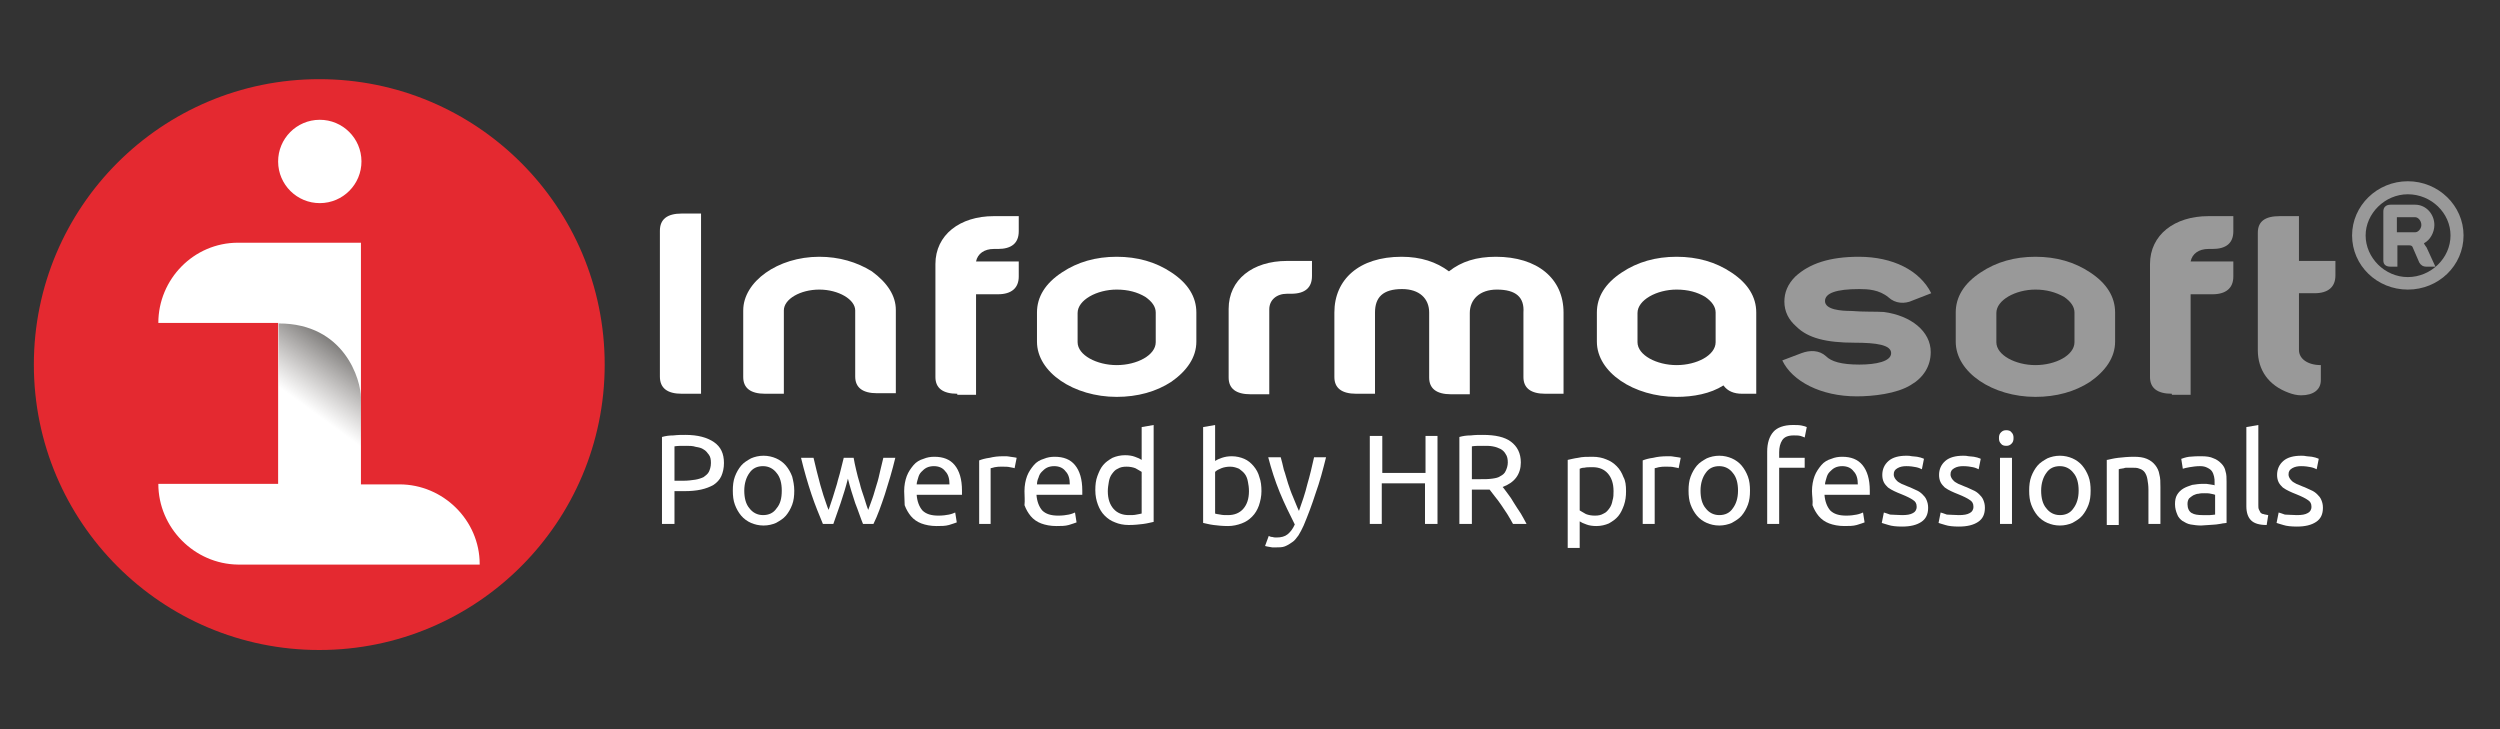 <?xml version="1.0" encoding="UTF-8"?>
<!-- Generator: Adobe Illustrator 19.2.0, SVG Export Plug-In . SVG Version: 6.00 Build 0)  -->
<svg version="1.1" xmlns="http://www.w3.org/2000/svg" xmlns:xlink="http://www.w3.org/1999/xlink" x="0px" y="0px" viewBox="0 0 480 140" style="enable-background:new 0 0 480 140;" xml:space="preserve">
<rect x="0" y="0" width="480" height="140" fill="#333333" stroke="none"/>
<style type="text/css">
	.st0{display:none;}
	.st1{display:inline;}
	.st2{fill:#FFFFFF;}
	.st3{fill:#1D1E1C;}
	.st4{fill:#E42930;}
	.st5{fill:url(#SVGID_1_);}
	.st6{fill:#656564;}
	.st7{fill:url(#SVGID_2_);}
	.st8{fill:#E42830;}
	.st9{fill:url(#SVGID_3_);}
	.st10{fill:#999999;}
	.st11{fill:url(#SVGID_4_);}
	.st12{fill:#70706E;}
	.st13{fill:url(#SVGID_5_);}
	.st14{fill:url(#SVGID_6_);}
	.st15{fill:url(#SVGID_7_);}
</style>
<g id="orj-text" class="st0">
</g>
<g id="Layer_3">
</g>
<g id="Layer_5">
</g>
<g id="_x31_">
</g>
<g id="_x32__kirmizi">
</g>
<g id="_x33__Beyaz-Zemin-2renk">
</g>
<g id="_x34__kare">
</g>
<g id="Layer_10">
</g>
<g id="Layer_9">
	<g>
		<g>
			<path class="st2" d="M131.6,83.5c2.4,0,4.2,0.5,5.5,1.4c1.3,0.9,1.9,2.2,1.9,4c0,1-0.2,1.8-0.5,2.5c-0.3,0.7-0.9,1.3-1.5,1.7     c-0.7,0.4-1.5,0.7-2.4,0.9c-0.9,0.2-2,0.3-3.2,0.3h-1.9v6.3h-2.4V83.9c0.7-0.2,1.4-0.3,2.2-0.3C130.1,83.5,130.9,83.5,131.6,83.5     z M131.8,85.6c-1,0-1.8,0-2.3,0.1v6.6h1.8c0.8,0,1.5-0.1,2.2-0.2c0.6-0.1,1.2-0.3,1.6-0.5c0.4-0.3,0.8-0.6,1-1     c0.2-0.4,0.4-1,0.4-1.7c0-0.7-0.1-1.2-0.4-1.6c-0.3-0.4-0.6-0.8-1-1c-0.4-0.3-0.9-0.4-1.5-0.5C133,85.6,132.4,85.6,131.8,85.6z"/>
			<path class="st2" d="M152.5,94.2c0,1-0.1,1.9-0.4,2.7c-0.3,0.8-0.7,1.5-1.2,2.1c-0.5,0.6-1.2,1-1.9,1.4c-0.7,0.3-1.5,0.5-2.4,0.5     c-0.9,0-1.7-0.2-2.4-0.5c-0.7-0.3-1.4-0.8-1.9-1.4c-0.5-0.6-0.9-1.3-1.2-2.1c-0.3-0.8-0.4-1.7-0.4-2.7c0-1,0.1-1.9,0.4-2.7     c0.3-0.8,0.7-1.5,1.2-2.1c0.5-0.6,1.2-1,1.9-1.4c0.7-0.3,1.5-0.5,2.4-0.5c0.9,0,1.7,0.2,2.4,0.5c0.7,0.3,1.4,0.8,1.9,1.4     c0.5,0.6,0.9,1.3,1.2,2.1C152.3,92.3,152.5,93.2,152.5,94.2z M150.1,94.2c0-1.4-0.3-2.6-1-3.4c-0.6-0.8-1.5-1.3-2.6-1.3     s-2,0.4-2.6,1.3c-0.6,0.8-1,2-1,3.4c0,1.4,0.3,2.6,1,3.4c0.6,0.8,1.5,1.3,2.6,1.3s2-0.4,2.6-1.3     C149.8,96.8,150.1,95.7,150.1,94.2z"/>
			<path class="st2" d="M165.7,100.6c-0.5-1.2-0.9-2.5-1.5-4c-0.5-1.5-1-3.1-1.4-4.7c-0.4,1.6-0.9,3.2-1.4,4.7c-0.5,1.5-1,2.8-1.4,4     h-2c-0.7-1.7-1.5-3.6-2.2-5.7c-0.7-2.1-1.4-4.5-2-7h2.4c0.2,0.8,0.4,1.6,0.6,2.5c0.2,0.9,0.5,1.8,0.7,2.7     c0.3,0.9,0.5,1.8,0.8,2.6c0.3,0.8,0.5,1.6,0.8,2.2c0.3-0.8,0.5-1.6,0.8-2.4c0.3-0.9,0.5-1.7,0.8-2.6c0.2-0.9,0.5-1.7,0.7-2.6     c0.2-0.8,0.4-1.6,0.6-2.4h1.9c0.1,0.7,0.3,1.5,0.5,2.4c0.2,0.8,0.4,1.7,0.7,2.6c0.2,0.9,0.5,1.7,0.8,2.6c0.3,0.9,0.5,1.7,0.8,2.4     c0.2-0.6,0.5-1.3,0.8-2.2c0.3-0.8,0.5-1.7,0.8-2.6c0.3-0.9,0.5-1.8,0.7-2.7c0.2-0.9,0.4-1.7,0.6-2.5h2.3c-0.6,2.5-1.3,4.8-2,7     c-0.7,2.1-1.4,4.1-2.2,5.7H165.7z"/>
			<path class="st2" d="M173.6,94.3c0-1.1,0.2-2.1,0.5-2.9c0.3-0.8,0.8-1.5,1.3-2.1c0.5-0.6,1.2-1,1.9-1.2c0.7-0.3,1.4-0.4,2.1-0.4     c1.7,0,3,0.5,3.9,1.6c0.9,1.1,1.4,2.7,1.4,4.9c0,0.1,0,0.2,0,0.4c0,0.2,0,0.3,0,0.4H176c0.1,1.3,0.5,2.3,1.1,3     c0.7,0.7,1.7,1,3.1,1c0.8,0,1.5-0.1,2-0.2c0.5-0.1,1-0.3,1.2-0.4l0.3,1.9c-0.3,0.1-0.8,0.3-1.5,0.5c-0.7,0.2-1.5,0.2-2.4,0.2     c-1.1,0-2.1-0.2-2.9-0.5c-0.8-0.3-1.5-0.8-2-1.4c-0.5-0.6-0.9-1.3-1.2-2.1C173.7,96.1,173.6,95.2,173.6,94.3z M182.3,93     c0-1-0.2-1.9-0.8-2.5c-0.5-0.7-1.3-1-2.2-1c-0.5,0-1,0.1-1.4,0.3c-0.4,0.2-0.7,0.5-1,0.8c-0.3,0.3-0.5,0.7-0.6,1.1     s-0.3,0.9-0.3,1.3H182.3z"/>
			<path class="st2" d="M192.6,87.6c0.2,0,0.4,0,0.7,0s0.5,0.1,0.7,0.1c0.2,0,0.5,0.1,0.7,0.1c0.2,0,0.4,0.1,0.5,0.1l-0.4,2     c-0.2-0.1-0.5-0.1-0.9-0.2c-0.4-0.1-0.9-0.1-1.6-0.1c-0.4,0-0.8,0-1.3,0.1c-0.4,0.1-0.7,0.2-0.8,0.2v10.7H188V88.4     c0.5-0.2,1.2-0.4,2-0.5C190.8,87.7,191.6,87.6,192.6,87.6z"/>
			<path class="st2" d="M196.7,94.3c0-1.1,0.2-2.1,0.5-2.9c0.3-0.8,0.8-1.5,1.3-2.1c0.5-0.6,1.2-1,1.9-1.2c0.7-0.3,1.4-0.4,2.1-0.4     c1.7,0,3,0.5,3.9,1.6c0.9,1.1,1.4,2.7,1.4,4.9c0,0.1,0,0.2,0,0.4c0,0.2,0,0.3,0,0.4H199c0.1,1.3,0.5,2.3,1.1,3     c0.7,0.7,1.7,1,3.1,1c0.8,0,1.5-0.1,2-0.2c0.5-0.1,1-0.3,1.2-0.4l0.3,1.9c-0.3,0.1-0.8,0.3-1.5,0.5c-0.7,0.2-1.5,0.2-2.4,0.2     c-1.1,0-2.1-0.2-2.9-0.5c-0.8-0.3-1.5-0.8-2-1.4c-0.5-0.6-0.9-1.3-1.2-2.1C196.8,96.1,196.7,95.2,196.7,94.3z M205.4,93     c0-1-0.2-1.9-0.8-2.5c-0.5-0.7-1.3-1-2.2-1c-0.5,0-1,0.1-1.4,0.3c-0.4,0.2-0.7,0.5-1,0.8c-0.3,0.3-0.5,0.7-0.6,1.1     c-0.2,0.4-0.3,0.9-0.3,1.3H205.4z"/>
			<path class="st2" d="M219.2,82l2.3-0.4v18.6c-0.5,0.1-1.2,0.3-2,0.4c-0.8,0.1-1.7,0.2-2.8,0.2c-1,0-1.9-0.2-2.6-0.5     c-0.8-0.3-1.4-0.7-2-1.3c-0.6-0.6-1-1.3-1.3-2.1c-0.3-0.8-0.5-1.7-0.5-2.8c0-1,0.1-1.9,0.4-2.7c0.3-0.8,0.6-1.5,1.1-2.1     c0.5-0.6,1.1-1,1.8-1.4c0.7-0.3,1.5-0.5,2.4-0.5c0.7,0,1.4,0.1,1.9,0.3c0.6,0.2,1,0.4,1.3,0.6V82z M219.2,90.6     c-0.3-0.2-0.7-0.4-1.2-0.7c-0.5-0.2-1.1-0.3-1.7-0.3c-0.7,0-1.2,0.1-1.7,0.4c-0.5,0.2-0.8,0.6-1.1,1c-0.3,0.4-0.5,0.9-0.6,1.5     c-0.1,0.6-0.2,1.2-0.2,1.8c0,1.5,0.4,2.6,1.1,3.4c0.7,0.8,1.7,1.2,2.9,1.2c0.6,0,1.1,0,1.5-0.1c0.4-0.1,0.7-0.1,1-0.2V90.6z"/>
			<path class="st2" d="M233.3,88.5c0.3-0.2,0.7-0.4,1.3-0.6c0.6-0.2,1.2-0.3,1.9-0.3c0.9,0,1.7,0.2,2.4,0.5     c0.7,0.3,1.3,0.8,1.8,1.4c0.5,0.6,0.9,1.3,1.1,2.1c0.3,0.8,0.4,1.7,0.4,2.7c0,1-0.2,1.9-0.5,2.8c-0.3,0.8-0.7,1.5-1.3,2.1     c-0.6,0.6-1.2,1-2,1.3c-0.8,0.3-1.7,0.5-2.6,0.5c-1.1,0-2-0.1-2.8-0.2c-0.8-0.1-1.5-0.3-2-0.4V82l2.3-0.4V88.5z M233.3,98.6     c0.2,0.1,0.5,0.1,1,0.2c0.4,0.1,0.9,0.1,1.5,0.1c1.2,0,2.2-0.4,2.9-1.2c0.7-0.8,1.1-1.9,1.1-3.4c0-0.7-0.1-1.3-0.2-1.8     c-0.1-0.6-0.3-1.1-0.6-1.5c-0.3-0.4-0.7-0.7-1.1-1c-0.5-0.2-1-0.4-1.7-0.4c-0.6,0-1.2,0.1-1.7,0.3c-0.5,0.2-0.9,0.4-1.2,0.7V98.6     z"/>
			<path class="st2" d="M243.6,102.9c0.2,0.1,0.4,0.2,0.7,0.2c0.3,0.1,0.6,0.1,0.8,0.1c0.9,0,1.6-0.2,2.1-0.6c0.5-0.4,1-1,1.4-1.9     c-1-2-2-4-2.9-6.2c-0.9-2.2-1.6-4.4-2.2-6.7h2.4c0.2,0.7,0.4,1.5,0.6,2.4c0.3,0.8,0.5,1.7,0.8,2.6c0.3,0.9,0.6,1.8,1,2.7     c0.4,0.9,0.7,1.8,1.1,2.6c0.6-1.7,1.2-3.4,1.6-5.1c0.5-1.7,0.9-3.4,1.3-5.2h2.3c-0.6,2.4-1.2,4.7-2,6.9c-0.7,2.2-1.5,4.3-2.3,6.2     c-0.3,0.7-0.7,1.4-1,1.9c-0.4,0.5-0.7,1-1.2,1.3c-0.4,0.3-0.9,0.6-1.4,0.8c-0.5,0.2-1.1,0.2-1.8,0.2c-0.2,0-0.4,0-0.6,0     c-0.2,0-0.4-0.1-0.6-0.1c-0.2,0-0.4-0.1-0.5-0.1c-0.2,0-0.3-0.1-0.3-0.1L243.6,102.9z"/>
			<path class="st2" d="M273.6,83.7h2.4v16.9h-2.4v-7.8h-8.3v7.8H263V83.7h2.4v7.1h8.3V83.7z"/>
			<path class="st2" d="M288.5,93.5c0.3,0.3,0.6,0.8,1,1.3c0.4,0.5,0.8,1.1,1.2,1.8c0.4,0.6,0.8,1.3,1.3,2c0.4,0.7,0.8,1.4,1.1,2     h-2.6c-0.3-0.6-0.7-1.2-1.1-1.9c-0.4-0.6-0.8-1.2-1.2-1.8c-0.4-0.6-0.8-1.1-1.2-1.6c-0.4-0.5-0.7-0.9-1-1.3c-0.2,0-0.4,0-0.6,0     c-0.2,0-0.4,0-0.7,0h-2.1v6.6h-2.4V83.9c0.7-0.2,1.4-0.3,2.2-0.3c0.8-0.1,1.6-0.1,2.3-0.1c2.4,0,4.2,0.4,5.4,1.3     c1.2,0.9,1.9,2.2,1.9,4c0,1.1-0.3,2.1-0.9,2.9S289.6,93.1,288.5,93.5z M284.9,85.6c-1,0-1.8,0-2.3,0.1V92h1.7     c0.8,0,1.5,0,2.2-0.1c0.7-0.1,1.2-0.2,1.6-0.5c0.4-0.2,0.8-0.5,1-1c0.2-0.4,0.4-1,0.4-1.6c0-0.6-0.1-1.2-0.4-1.6     c-0.2-0.4-0.6-0.8-1-1c-0.4-0.2-0.9-0.4-1.5-0.5C286.1,85.6,285.5,85.6,284.9,85.6z"/>
			<path class="st2" d="M312.2,94.3c0,1-0.1,1.8-0.4,2.7c-0.3,0.8-0.6,1.5-1.1,2.1c-0.5,0.6-1.1,1-1.8,1.4c-0.7,0.3-1.5,0.5-2.4,0.5     c-0.7,0-1.4-0.1-1.9-0.3c-0.6-0.2-1-0.4-1.3-0.6v5.1H301V88.3c0.5-0.1,1.2-0.3,2-0.4c0.8-0.2,1.7-0.2,2.8-0.2     c1,0,1.9,0.2,2.6,0.5c0.8,0.3,1.4,0.7,2,1.3c0.6,0.6,1,1.3,1.3,2.1C312.1,92.3,312.2,93.2,312.2,94.3z M309.8,94.3     c0-1.5-0.4-2.6-1.1-3.4c-0.7-0.8-1.7-1.2-2.9-1.2c-0.7,0-1.2,0-1.6,0.1c-0.4,0-0.7,0.1-0.9,0.2v8c0.3,0.2,0.7,0.4,1.2,0.7     c0.5,0.2,1.1,0.3,1.7,0.3c0.7,0,1.2-0.1,1.7-0.4c0.5-0.2,0.8-0.6,1.1-1c0.3-0.4,0.5-0.9,0.6-1.5     C309.8,95.5,309.8,94.9,309.8,94.3z"/>
			<path class="st2" d="M320.1,87.6c0.2,0,0.4,0,0.7,0s0.5,0.1,0.7,0.1c0.2,0,0.5,0.1,0.7,0.1c0.2,0,0.4,0.1,0.5,0.1l-0.4,2     c-0.2-0.1-0.5-0.1-0.9-0.2s-0.9-0.1-1.6-0.1c-0.4,0-0.8,0-1.3,0.1c-0.4,0.1-0.7,0.2-0.8,0.2v10.7h-2.3V88.4     c0.5-0.2,1.2-0.4,2-0.5C318.2,87.7,319.1,87.6,320.1,87.6z"/>
			<path class="st2" d="M336,94.2c0,1-0.1,1.9-0.4,2.7c-0.3,0.8-0.7,1.5-1.2,2.1c-0.5,0.6-1.2,1-1.9,1.4c-0.7,0.3-1.5,0.5-2.4,0.5     c-0.9,0-1.7-0.2-2.4-0.5c-0.7-0.3-1.4-0.8-1.9-1.4c-0.5-0.6-0.9-1.3-1.2-2.1c-0.3-0.8-0.4-1.7-0.4-2.7c0-1,0.1-1.9,0.4-2.7     c0.3-0.8,0.7-1.5,1.2-2.1c0.5-0.6,1.2-1,1.9-1.4c0.7-0.3,1.5-0.5,2.4-0.5c0.9,0,1.7,0.2,2.4,0.5c0.7,0.3,1.4,0.8,1.9,1.4     c0.5,0.6,0.9,1.3,1.2,2.1C335.9,92.3,336,93.2,336,94.2z M333.7,94.2c0-1.4-0.3-2.6-1-3.4c-0.6-0.8-1.5-1.3-2.6-1.3     c-1.1,0-2,0.4-2.6,1.3c-0.6,0.8-1,2-1,3.4c0,1.4,0.3,2.6,1,3.4c0.6,0.8,1.5,1.3,2.6,1.3c1.1,0,2-0.4,2.6-1.3     C333.3,96.8,333.7,95.7,333.7,94.2z"/>
			<path class="st2" d="M344.2,81.6c0.7,0,1.2,0,1.7,0.1c0.5,0.1,0.8,0.2,1,0.3l-0.4,2c-0.2-0.1-0.5-0.2-0.8-0.3     c-0.4-0.1-0.8-0.1-1.3-0.1c-1.1,0-1.8,0.3-2.2,0.9c-0.4,0.6-0.6,1.4-0.6,2.3v1.1h4.9v1.9h-4.9v10.8h-2.3V86.7     c0-1.6,0.4-2.9,1.2-3.8C341.2,82.1,342.5,81.6,344.2,81.6z"/>
			<path class="st2" d="M347.9,94.3c0-1.1,0.2-2.1,0.5-2.9c0.3-0.8,0.8-1.5,1.3-2.1c0.5-0.6,1.2-1,1.9-1.2c0.7-0.3,1.4-0.4,2.1-0.4     c1.7,0,3,0.5,3.9,1.6c0.9,1.1,1.4,2.7,1.4,4.9c0,0.1,0,0.2,0,0.4c0,0.2,0,0.3,0,0.4h-8.7c0.1,1.3,0.5,2.3,1.1,3     c0.7,0.7,1.7,1,3.1,1c0.8,0,1.5-0.1,2-0.2c0.5-0.1,1-0.3,1.2-0.4l0.3,1.9c-0.3,0.1-0.8,0.3-1.5,0.5c-0.7,0.2-1.5,0.2-2.4,0.2     c-1.1,0-2.1-0.2-2.9-0.5c-0.8-0.3-1.5-0.8-2-1.4c-0.5-0.6-0.9-1.3-1.2-2.1C348.1,96.1,347.9,95.2,347.9,94.3z M356.7,93     c0-1-0.2-1.9-0.8-2.5c-0.5-0.7-1.3-1-2.2-1c-0.5,0-1,0.1-1.4,0.3c-0.4,0.2-0.7,0.5-1,0.8c-0.3,0.3-0.5,0.7-0.6,1.1     s-0.3,0.9-0.3,1.3H356.7z"/>
			<path class="st2" d="M365.2,98.9c0.9,0,1.6-0.1,2.1-0.4c0.4-0.2,0.7-0.6,0.7-1.2c0-0.6-0.2-1-0.7-1.3c-0.4-0.3-1.2-0.7-2.2-1.1     c-0.5-0.2-1-0.4-1.4-0.6c-0.4-0.2-0.8-0.4-1.2-0.7c-0.3-0.3-0.6-0.6-0.8-1c-0.2-0.4-0.3-0.9-0.3-1.4c0-1.1,0.4-2,1.2-2.7     c0.8-0.7,2-1,3.4-1c0.4,0,0.7,0,1.1,0.1c0.4,0,0.7,0.1,1,0.1c0.3,0.1,0.6,0.1,0.8,0.2c0.2,0.1,0.4,0.1,0.5,0.2l-0.4,2     c-0.2-0.1-0.6-0.3-1.1-0.4c-0.5-0.1-1.1-0.2-1.9-0.2c-0.6,0-1.2,0.1-1.7,0.4c-0.5,0.3-0.7,0.6-0.7,1.2c0,0.3,0.1,0.5,0.2,0.7     c0.1,0.2,0.3,0.4,0.5,0.6c0.2,0.2,0.5,0.3,0.8,0.5c0.3,0.1,0.7,0.3,1.2,0.5c0.6,0.2,1.1,0.5,1.6,0.7c0.5,0.2,0.9,0.5,1.2,0.8     c0.3,0.3,0.6,0.6,0.8,1.1s0.3,0.9,0.3,1.5c0,1.2-0.4,2.1-1.3,2.7c-0.9,0.6-2.1,0.9-3.7,0.9c-1.1,0-2-0.1-2.6-0.3     c-0.6-0.2-1.1-0.3-1.3-0.4l0.4-2c0.3,0.1,0.7,0.2,1.2,0.4C363.5,98.8,364.3,98.9,365.2,98.9z"/>
			<path class="st2" d="M376.1,98.9c0.9,0,1.6-0.1,2.1-0.4c0.4-0.2,0.7-0.6,0.7-1.2c0-0.6-0.2-1-0.7-1.3c-0.4-0.3-1.2-0.7-2.2-1.1     c-0.5-0.2-1-0.4-1.4-0.6c-0.4-0.2-0.8-0.4-1.2-0.7c-0.3-0.3-0.6-0.6-0.8-1c-0.2-0.4-0.3-0.9-0.3-1.4c0-1.1,0.4-2,1.2-2.7     c0.8-0.7,2-1,3.4-1c0.4,0,0.7,0,1.1,0.1c0.4,0,0.7,0.1,1,0.1c0.3,0.1,0.6,0.1,0.8,0.2c0.2,0.1,0.4,0.1,0.5,0.2l-0.4,2     c-0.2-0.1-0.6-0.3-1.1-0.4c-0.5-0.1-1.1-0.2-1.9-0.2c-0.6,0-1.2,0.1-1.7,0.4c-0.5,0.3-0.7,0.6-0.7,1.2c0,0.3,0.1,0.5,0.2,0.7     c0.1,0.2,0.3,0.4,0.5,0.6c0.2,0.2,0.5,0.3,0.8,0.5c0.3,0.1,0.7,0.3,1.2,0.5c0.6,0.2,1.1,0.5,1.6,0.7c0.5,0.2,0.9,0.5,1.2,0.8     c0.3,0.3,0.6,0.6,0.8,1.1s0.3,0.9,0.3,1.5c0,1.2-0.4,2.1-1.3,2.7c-0.9,0.6-2.1,0.9-3.7,0.9c-1.1,0-2-0.1-2.6-0.3     c-0.6-0.2-1.1-0.3-1.3-0.4l0.4-2c0.3,0.1,0.7,0.2,1.2,0.4C374.4,98.8,375.2,98.9,376.1,98.9z"/>
			<path class="st2" d="M385.2,85.6c-0.4,0-0.8-0.1-1-0.4c-0.3-0.3-0.4-0.6-0.4-1.1c0-0.5,0.1-0.8,0.4-1.1c0.3-0.3,0.6-0.4,1-0.4     s0.8,0.1,1,0.4c0.3,0.3,0.4,0.6,0.4,1.1c0,0.5-0.1,0.8-0.4,1.1C385.9,85.5,385.6,85.6,385.2,85.6z M386.3,100.6h-2.3V87.9h2.3     V100.6z"/>
			<path class="st2" d="M401.4,94.2c0,1-0.1,1.9-0.4,2.7c-0.3,0.8-0.7,1.5-1.2,2.1c-0.5,0.6-1.2,1-1.9,1.4c-0.7,0.3-1.5,0.5-2.4,0.5     s-1.7-0.2-2.4-0.5c-0.7-0.3-1.4-0.8-1.9-1.4c-0.5-0.6-0.9-1.3-1.2-2.1c-0.3-0.8-0.4-1.7-0.4-2.7c0-1,0.1-1.9,0.4-2.7     c0.3-0.8,0.7-1.5,1.2-2.1c0.5-0.6,1.2-1,1.9-1.4c0.7-0.3,1.5-0.5,2.4-0.5s1.7,0.2,2.4,0.5c0.7,0.3,1.4,0.8,1.9,1.4     c0.5,0.6,0.9,1.3,1.2,2.1C401.3,92.3,401.4,93.2,401.4,94.2z M399.1,94.2c0-1.4-0.3-2.6-1-3.4c-0.6-0.8-1.5-1.3-2.6-1.3     c-1.1,0-2,0.4-2.6,1.3c-0.6,0.8-1,2-1,3.4c0,1.4,0.3,2.6,1,3.4c0.6,0.8,1.5,1.3,2.6,1.3c1.1,0,2-0.4,2.6-1.3     C398.7,96.8,399.1,95.7,399.1,94.2z"/>
			<path class="st2" d="M404.6,88.3c0.5-0.1,1.2-0.3,2.1-0.4c0.9-0.1,1.9-0.2,3-0.2c1,0,1.8,0.1,2.5,0.4c0.7,0.3,1.2,0.7,1.6,1.2     c0.4,0.5,0.7,1.1,0.8,1.8c0.2,0.7,0.2,1.5,0.2,2.4v7.1h-2.3v-6.6c0-0.8-0.1-1.4-0.2-2c-0.1-0.6-0.3-1-0.5-1.3     c-0.2-0.3-0.6-0.6-1-0.7c-0.4-0.2-0.9-0.2-1.5-0.2c-0.2,0-0.5,0-0.8,0c-0.3,0-0.5,0-0.7,0.1c-0.2,0-0.4,0.1-0.6,0.1     c-0.2,0-0.3,0.1-0.4,0.1v10.7h-2.3V88.3z"/>
			<path class="st2" d="M422.7,87.6c0.9,0,1.7,0.1,2.3,0.4c0.6,0.2,1.1,0.6,1.5,1c0.4,0.4,0.7,0.9,0.8,1.5c0.2,0.6,0.2,1.2,0.2,2     v7.9c-0.2,0-0.5,0.1-0.8,0.1c-0.3,0.1-0.7,0.1-1.2,0.2c-0.4,0-0.9,0.1-1.4,0.1c-0.5,0-1,0.1-1.5,0.1c-0.7,0-1.4-0.1-2-0.2     c-0.6-0.1-1.1-0.4-1.6-0.7c-0.4-0.3-0.8-0.7-1-1.3c-0.2-0.5-0.4-1.1-0.4-1.9c0-0.7,0.1-1.3,0.4-1.8c0.3-0.5,0.7-0.9,1.2-1.2     c0.5-0.3,1.1-0.5,1.7-0.7c0.7-0.1,1.3-0.2,2-0.2c0.2,0,0.5,0,0.7,0c0.2,0,0.5,0.1,0.7,0.1c0.2,0,0.4,0.1,0.6,0.1     c0.2,0,0.3,0.1,0.3,0.1v-0.6c0-0.4,0-0.7-0.1-1.1c-0.1-0.4-0.2-0.7-0.4-1c-0.2-0.3-0.5-0.5-0.9-0.7c-0.4-0.2-0.8-0.3-1.4-0.3     c-0.7,0-1.4,0.1-2,0.2c-0.6,0.1-1,0.2-1.3,0.3l-0.3-1.9c0.3-0.1,0.8-0.3,1.5-0.4C421.2,87.6,421.9,87.6,422.7,87.6z M422.9,98.9     c0.5,0,1,0,1.4,0c0.4,0,0.8-0.1,1-0.1V95c-0.2-0.1-0.4-0.1-0.8-0.2c-0.4-0.1-0.8-0.1-1.3-0.1c-0.3,0-0.7,0-1.1,0.1     c-0.4,0-0.7,0.2-1,0.3c-0.3,0.2-0.6,0.4-0.8,0.6c-0.2,0.3-0.3,0.6-0.3,1.1c0,0.8,0.3,1.4,0.8,1.7C421.3,98.8,422,98.9,422.9,98.9     z"/>
			<path class="st2" d="M435.2,100.8c-1.4,0-2.4-0.3-3-0.9c-0.6-0.6-0.9-1.5-0.9-2.7V82l2.3-0.4v15.3c0,0.4,0,0.7,0.1,0.9     c0.1,0.2,0.2,0.4,0.3,0.6c0.1,0.1,0.3,0.3,0.6,0.3c0.2,0.1,0.5,0.1,0.9,0.2L435.2,100.8z"/>
			<path class="st2" d="M441,98.9c0.9,0,1.6-0.1,2.1-0.4c0.4-0.2,0.7-0.6,0.7-1.2c0-0.6-0.2-1-0.7-1.3c-0.4-0.3-1.2-0.7-2.2-1.1     c-0.5-0.2-1-0.4-1.4-0.6c-0.4-0.2-0.8-0.4-1.2-0.7c-0.3-0.3-0.6-0.6-0.8-1c-0.2-0.4-0.3-0.9-0.3-1.4c0-1.1,0.4-2,1.2-2.7     c0.8-0.7,2-1,3.4-1c0.4,0,0.7,0,1.1,0.1c0.4,0,0.7,0.1,1,0.1c0.3,0.1,0.6,0.1,0.8,0.2c0.2,0.1,0.4,0.1,0.5,0.2l-0.4,2     c-0.2-0.1-0.6-0.3-1.1-0.4c-0.5-0.1-1.1-0.2-1.9-0.2c-0.6,0-1.2,0.1-1.7,0.4c-0.5,0.3-0.7,0.6-0.7,1.2c0,0.3,0.1,0.5,0.2,0.7     c0.1,0.2,0.3,0.4,0.5,0.6c0.2,0.2,0.5,0.3,0.8,0.5c0.3,0.1,0.7,0.3,1.2,0.5c0.6,0.2,1.1,0.5,1.6,0.7c0.5,0.2,0.9,0.5,1.2,0.8     c0.3,0.3,0.6,0.6,0.8,1.1s0.3,0.9,0.3,1.5c0,1.2-0.4,2.1-1.3,2.7c-0.9,0.6-2.1,0.9-3.7,0.9c-1.1,0-2-0.1-2.6-0.3     c-0.6-0.2-1.1-0.3-1.3-0.4l0.4-2c0.3,0.1,0.7,0.2,1.2,0.4C439.3,98.8,440.1,98.9,441,98.9z"/>
		</g>
		<g>
			<path class="st2" d="M126.7,72.3v-28c0-2.2,1.4-3.3,4.2-3.3h3.7v34.6h-3.7C128.1,75.6,126.7,74.5,126.7,72.3z"/>
			<path class="st2" d="M157.3,49.3c3.8,0,7.2,1,10.1,2.8c3,2.2,4.6,4.7,4.6,7.4v16h-3.6c-2.8,0-4.2-1.1-4.2-3.2V59.6     c0-2.1-3.2-4-6.9-4c-3.6,0-6.8,1.8-6.8,4v16h-3.6c-2.8,0-4.2-1.1-4.2-3.2V59.6C142.7,54.1,149.3,49.3,157.3,49.3z"/>
			<path class="st2" d="M183.8,75.6c-2.8,0-4.2-1.1-4.2-3.2V50.7c0-5.6,4.7-9.2,11.2-9.2h4.8v2.9c0,2.3-1.4,3.4-4,3.4h-0.8     c-1.8,0-3.1,0.9-3.4,2.4h8.2v2.9c0,2.2-1.4,3.4-4,3.4h-4.2v19.3H183.8z"/>
			<path class="st2" d="M224.9,52.3c3.2,2.1,4.8,4.7,4.8,7.7v5.6c0,3-1.8,5.6-4.8,7.7c-2.9,1.9-6.5,2.9-10.5,2.9     c-8.2,0-15.3-4.7-15.3-10.6V60c0-3,1.6-5.6,4.8-7.7c3-2,6.5-3,10.5-3S221.9,50.3,224.9,52.3z M214.4,55.6c-3.8,0-7.5,2-7.5,4.5     v5.6c0,2.5,3.7,4.4,7.5,4.4c3.9,0,7.5-1.9,7.5-4.4V60c0-1.1-0.7-2.1-2-3C218.4,56.1,216.6,55.6,214.4,55.6z"/>
			<path class="st2" d="M247.1,50.1h4.8v2.9c0,2.2-1.3,3.4-4,3.4h-0.8c-2,0-3.4,1.2-3.4,3v16.3h-3.6c-2.8,0-4.2-1.1-4.2-3.2V59.3     C235.9,53.7,240.5,50.1,247.1,50.1z"/>
			<path class="st2" d="M287.4,55.6c-3.3,0-5.2,1.9-5.2,4.5v15.6h-3.6c-2.8,0-4.2-1.1-4.2-3.2V60c0-2.7-1.9-4.5-5.2-4.5     c-3.7,0-5.2,1.6-5.2,4.5v15.6h-3.6c-2.8,0-4.2-1.1-4.2-3.2V60c0-6.3,4.7-10.7,12.9-10.7c3.7,0,6.7,1,9.1,2.8     c2.4-1.9,5.3-2.8,9-2.8c8,0,13,4.2,13,10.7v15.6h-3.5c-2.8,0-4.2-1.1-4.2-3.2V60C292.7,57.1,291.1,55.6,287.4,55.6z"/>
			<path class="st2" d="M332.4,52.3c3.2,2.1,4.8,4.7,4.8,7.7v15.6h-2.7c-1.6,0-2.8-0.5-3.6-1.6c-2.5,1.6-5.8,2.2-9,2.2     c-8.2,0-15.3-4.7-15.3-10.6V60c0-3,1.6-5.6,4.8-7.7c3-2,6.5-3,10.5-3C325.9,49.3,329.4,50.3,332.4,52.3z M321.9,55.6     c-3.8,0-7.5,2-7.5,4.5v5.6c0,2.5,3.7,4.4,7.5,4.4c3.9,0,7.5-1.9,7.5-4.4V60c0-1.1-0.7-2.1-2-3C325.9,56.1,324.1,55.6,321.9,55.6z     "/>
			<g>
				<path class="st10" d="M342.6,57.9c0-1.7,0.6-3.3,2.1-4.8c2.7-2.5,6.6-3.8,12.2-3.8c6.5,0,11.7,2.6,13.9,7l-3.6,1.4      c-1.5,0.7-3.3,0.6-4.6-0.6c-1.8-1.5-4-1.6-5.6-1.6c-4.5,0-6.6,0.8-6.6,2.3c0,1.7,3.2,1.9,5,1.9c2.3,0.2,4.8,0.1,6.3,0.2      c5.2,0.7,9,3.7,9,7.7c0,2.7-1.4,4.9-3.8,6.3c-2.7,1.7-7.3,2.2-10.4,2.2c-6.9,0-12.4-2.9-14.3-6.9l3.7-1.4      c1.6-0.6,3.4-0.6,4.7,0.6c1,1,2.9,1.6,6.4,1.6c3.2,0,6.1-0.6,6.1-2.2c0-1.6-2.9-2-7-2c-5.5,0-9-0.9-11.2-3.1      C343.4,61.4,342.6,59.8,342.6,57.9z"/>
				<path class="st10" d="M401.3,52.3c3.2,2.1,4.8,4.7,4.8,7.7v5.6c0,3-1.8,5.6-4.8,7.7c-2.9,1.9-6.5,2.9-10.5,2.9      c-8.2,0-15.3-4.7-15.3-10.6V60c0-3,1.6-5.6,4.8-7.7c3-2,6.5-3,10.5-3C394.8,49.3,398.3,50.3,401.3,52.3z M390.8,55.6      c-3.8,0-7.5,2-7.5,4.5v5.6c0,2.5,3.7,4.4,7.5,4.4c3.9,0,7.5-1.9,7.5-4.4V60c0-1.1-0.7-2.1-2-3C394.7,56.1,392.9,55.6,390.8,55.6      z"/>
				<path class="st10" d="M417,75.6c-2.8,0-4.2-1.1-4.2-3.2V50.7c0-5.6,4.7-9.2,11.2-9.2h4.8v2.9c0,2.3-1.4,3.4-4,3.4H424      c-1.8,0-3.1,0.9-3.4,2.4h8.2v2.9c0,2.2-1.4,3.4-4,3.4h-4.2v19.3H417z"/>
				<path class="st10" d="M448.4,52.9c0,2.2-1.4,3.4-4,3.4h-3v10.9c0,1.7,1.7,2.9,4.2,2.9V73c0,1.8-1.4,2.9-3.8,2.9      c-0.8,0-1.6-0.2-2.4-0.5c-3.8-1.4-5.9-4.3-5.9-8.2V44.7c0-2.2,1.4-3.2,4.2-3.2h3.7v8.6h7V52.9z"/>
				<path class="st10" d="M451.6,45.2c0-5.7,4.8-10.4,10.7-10.4c5.9,0,10.7,4.7,10.7,10.4c0,5.8-4.8,10.4-10.7,10.4      C456.4,55.6,451.6,51,451.6,45.2z M470.5,45.2c0-4.3-3.7-7.9-8.2-7.9c-4.4,0-8.1,3.7-8.1,7.9c0,4.3,3.7,8,8.1,8      C466.7,53.2,470.5,49.6,470.5,45.2z M457.6,50v-9.4c0-0.8,0.5-1.3,1.4-1.3h4.7c2.1,0,3.7,1.8,3.7,3.9c0,1.4-0.8,2.9-2,3.5      c0.1,0.3,0.3,0.5,0.5,0.8l1.7,3.7h-1.7c-0.7,0-1.1-0.3-1.4-0.8l-1.3-3c-0.1-0.2-0.3-0.3-0.7-0.3h-2.2v4.1H459      C458.1,51.2,457.6,50.8,457.6,50z M463.7,44.6c0.6,0,1.2-0.7,1.2-1.4c0-0.8-0.6-1.5-1.2-1.5h-3.5v2.9H463.7z"/>
			</g>
		</g>
	</g>
	<g>
		<circle id="O_7_" class="st4" cx="61.3" cy="70" r="54.8"/>
		<g>
			<path id="XMLID_14_" class="st2" d="M30.4,92.9l23,0V62l-23,0l0,0c0-8.4,6.8-15.4,15.3-15.4h23.6v46.4h7.4     c8.4,0,15.4,6.9,15.4,15.3l0,0.1c0,0-5.2,0-13.6,0H45.7C37.3,108.3,30.4,101.3,30.4,92.9L30.4,92.9z"/>
			
				<ellipse id="XMLID_13_" transform="matrix(1 -4.706991e-03 4.706991e-03 1 -0.145 0.289)" class="st2" cx="61.4" cy="31" rx="8" ry="8"/>
			<linearGradient id="SVGID_1_" gradientUnits="userSpaceOnUse" x1="60.149" y1="79.134" x2="72.719" y2="61.91">
				<stop offset="0" style="stop-color:#504743;stop-opacity:0"/>
				<stop offset="1" style="stop-color:#1D1E1C"/>
			</linearGradient>
			<path class="st5" d="M69.3,92.9c0-11.4,0-16.5,0-16.5c0-3.4-3.1-14.3-15.8-14.3c0,2.4,0,23.7,0,30.9H69.3z"/>
		</g>
	</g>
</g>
</svg>